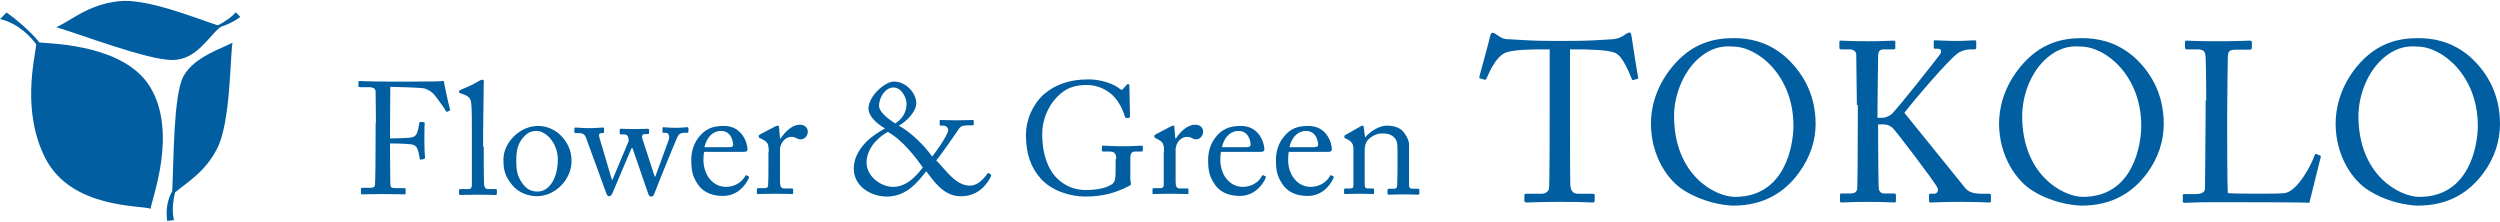 <?xml version="1.0" encoding="utf-8"?>
<!-- Generator: Adobe Illustrator 19.2.1, SVG Export Plug-In . SVG Version: 6.00 Build 0)  -->
<svg version="1.1" id="レイヤー_1" xmlns="http://www.w3.org/2000/svg" xmlns:xlink="http://www.w3.org/1999/xlink" x="0px"
	 y="0px" width="800px" height="71px" viewBox="0 0 800 71" enable-background="new 0 0 800 71" xml:space="preserve">
<g>
	<path fill="#005EA1" d="M495.5,15.8h-1.8c-2.3,0-8.6,0-11.5,0.9c-3.3,1-5.5,6.1-6.5,8.4c-0.1,0.4-0.4,0.4-0.7,0.4l-1.3-0.4
		c-0.2-0.1-0.4-0.1-0.3-0.6c0.7-2.6,3.3-12,3.4-12.8c0.2-1,0.5-1.2,0.8-1.2c0.4,0,0.6,0.1,0.9,0.3l0.9,0.6c1.3,0.9,2,1.2,4.2,1.2
		c3.8,0.2,6.9,0.5,13.7,0.5h3.5c7.9,0,11.1-0.3,14.6-0.5c1.6-0.1,2.5-0.3,3.8-1l1.4-0.9c0.3-0.2,0.6-0.3,0.8-0.3
		c0.4,0,0.5,0.2,0.7,1.2c0.1,0.9,1.5,9.9,2.1,13.1c0.1,0.4-0.1,0.5-0.4,0.6l-1.1,0.3c-0.3,0.1-0.4,0-0.6-0.5c-0.6-1.4-2.7-7-5.1-8.1
		c-2.2-1.1-9-1.2-12.6-1.2h-2v20.7c0,1,0,21.3,0.1,22.6c0.1,1.8,0.7,2.9,2.5,2.9h4.6c0.7,0,0.7,0.2,0.7,0.7v1.5
		c0,0.4-0.1,0.6-0.7,0.6c-0.7,0-3-0.2-10.1-0.2c-7,0-10,0.2-11,0.2c-0.6,0-0.7-0.3-0.7-0.7v-1.4c0-0.5,0.1-0.7,0.5-0.7h5
		c1.4,0,2.3-0.9,2.4-1.7c0.2-2.1,0.2-24.4,0.2-25.8V15.8z M539,61c-5.2-3.1-10.7-11-10.7-21.5c0-4.4,1.2-11.3,6.8-18.1
		c6.4-7.8,13.6-9.2,19.7-9.2c4.5,0,10.5,0.9,16.2,5.7c5.3,4.6,10,11.7,10,21.7c0,5.3-1.7,10.8-5.5,15.9
		c-4.4,5.9-10.9,10.3-20.9,10.3C551.1,65.7,544.8,64.6,539,61z M573.9,40.2c0-15.9-11.3-25.3-19.4-25.3c-1.1,0-6-0.9-11.5,4.3
		c-4.9,4.7-7.3,12-7.3,17.9c0,19.1,13.3,25.9,19.5,25.9C571.2,63,573.9,46.6,573.9,40.2z M594.2,33.6c0-1.3-0.2-15.5-0.2-16
		c0-0.8-0.4-1.8-2.2-1.8h-2.6c-0.4,0-0.6-0.2-0.6-0.5v-1.9c0-0.3,0.1-0.4,0.6-0.4c0.9,0,3.1,0.2,8.5,0.2c4.9,0,7.3-0.2,8.2-0.2
		c0.5,0,0.6,0.2,0.6,0.4v1.9c0,0.3-0.1,0.5-0.5,0.5h-3c-1.5,0-2,0.5-2,2.3c0,1.1-0.2,12.4-0.2,16v3.6h1.3c1.1,0,1.9-0.3,3-1
		c1.6-1.2,15-18.3,15.7-19.3c0.7-1,0.3-1.8-0.6-1.8h-1c-0.3,0-0.4-0.1-0.4-0.5v-1.7c0-0.4,0.1-0.5,0.4-0.5c0.9,0,3.8,0.2,7.2,0.2
		c2.1,0,4.7-0.2,5.5-0.2c0.4,0,0.5,0.2,0.5,0.4v2c0,0.3-0.2,0.5-0.6,0.5h-1.5c-1,0-2.7,0.4-4,1.4c-2.7,1.9-13.8,14.8-16.9,18.9
		c0.7,0.8,18.8,23.3,19.5,24.1c1.2,1.5,3.3,1.8,5.1,1.8h2.6c0.4,0,0.5,0.2,0.5,0.5v1.8c0,0.4-0.1,0.5-0.6,0.5
		c-0.7,0-3.5-0.2-8.9-0.2c-6,0-8.9,0.2-9.9,0.2c-0.3,0-0.4-0.2-0.4-0.5v-1.9c0-0.3,0.1-0.4,0.4-0.4h1.1c1.4,0,1.5-1.2,1.2-1.9
		c-0.6-1.5-13.5-18.5-14.4-19.2c-1.2-1-2.1-1.1-3.2-1.1h-1.4v5.2c0,3.6,0.1,14.3,0.2,15.3c0.1,0.9,0.7,1.6,1.7,1.6h3.2
		c0.4,0,0.6,0.2,0.6,0.5v1.9c0,0.3-0.1,0.5-0.5,0.5c-0.9,0-3-0.2-8.2-0.2c-5.8,0-8.1,0.2-8.7,0.2c-0.4,0-0.5-0.2-0.5-0.5v-1.9
		c0-0.4,0.2-0.5,0.5-0.5h3c1.3,0,1.8-0.6,2-1.3c0.1-0.6,0.2-13.8,0.2-22.9V33.6z M650.4,61c-5.1-3.1-10.7-11-10.7-21.5
		c0-4.4,1.2-11.3,6.8-18.1c6.4-7.8,13.6-9.2,19.7-9.2c4.6,0,10.5,0.9,16.3,5.7c5.3,4.6,9.9,11.7,9.9,21.7c0,5.3-1.6,10.8-5.4,15.9
		c-4.4,5.9-10.9,10.3-20.9,10.3C662.4,65.7,656.1,64.6,650.4,61z M685.2,40.2c0-15.9-11.3-25.3-19.4-25.3c-1.1,0-6-0.9-11.5,4.3
		c-4.9,4.7-7.2,12-7.2,17.9c0,19.1,13.3,25.9,19.4,25.9C682.5,63,685.2,46.6,685.2,40.2z M706,32.1c0-4.6-0.1-12.3-0.2-13.7
		c-0.1-1.9-0.5-2.6-2.7-2.6h-3.4c-0.4,0-0.5-0.4-0.5-0.7v-1.6c0-0.4,0.1-0.5,0.5-0.5c0.8,0,3.4,0.2,9.4,0.2c7,0,10.1-0.2,10.8-0.2
		c0.6,0,0.7,0.2,0.7,0.6v1.7c0,0.4-0.2,0.6-0.8,0.6h-4.4c-2.2,0-2.5,0.7-2.5,2.8c0,0.9-0.2,11.9-0.2,17v6.2c0,1.2,0,16.9,0.2,19.9
		c1.6,0.2,16,0.3,18.2,0c4.3-0.7,8.7-9.4,9.6-12.2c0.2-0.3,0.3-0.4,0.6-0.3l1.2,0.5c0.2,0.1,0.2,0.2,0.1,0.7
		c-0.2,0.5-3.1,12.5-3.6,14.4c-1.9-0.2-22.8-0.2-30.6-0.2c-5.7,0-8.3,0.2-9.3,0.2c-0.5,0-0.6-0.2-0.6-0.5v-1.8
		c0-0.4,0.1-0.5,0.5-0.5h3.5c2.7,0,3.1-1,3.1-1.9c0-1.4,0.2-19.5,0.2-23.9V32.1z M758.1,61c-5.2-3.1-10.7-11-10.7-21.5
		c0-4.4,1.2-11.3,6.7-18.1c6.4-7.8,13.6-9.2,19.7-9.2c4.6,0,10.5,0.9,16.3,5.7c5.3,4.6,9.9,11.7,9.9,21.7c0,5.3-1.6,10.8-5.4,15.9
		c-4.4,5.9-10.9,10.3-20.9,10.3C770.1,65.7,763.8,64.6,758.1,61z M792.9,40.2c0-15.9-11.3-25.3-19.4-25.3c-1.1,0-6-0.9-11.5,4.3
		c-4.9,4.7-7.3,12-7.3,17.9c0,19.1,13.3,25.9,19.5,25.9C790.2,63,792.9,46.6,792.9,40.2z"/>
	<g>
		<path fill="#005EA1" d="M48.2,66.8c-3-1.2-25.2,0.1-33.6-16c-7.8-15.1-3.5-31.9-3-36.6C10.3,12.4,6.2,7.5,0,6.1L2.1,4
			c0,0,6.7,4.7,10.5,9.6c5.1,0.4,27.7,1,35.6,14.5C56.8,42.7,48.6,63.4,48.2,66.8z"/>
		<path fill="#005EA1" d="M76.9,5.4l-1.5-1.5C74.7,5,72,7,69.7,8.1c-6.4-2-22.7-8.8-31.8-7.7C28,1.5,22.5,6.8,18,8.7
			c6.9,2,29.1,10.5,37.1,10.5c7.9,0,11.6-7.6,15.5-10.6C74.6,7.3,76.9,5.4,76.9,5.4z"/>
		<path fill="#005EA1" d="M58.7,24.4c-3.3,6.2-3.1,28.2-3.6,36.8c-0.8,1.4-2.3,4.7-1.6,9.5l2.2-0.3c0,0-1.1-3,0.3-8.8
			c3.7-3.2,9.6-6.4,13.5-14.1c4.3-8.4,4.1-28.9,4.9-33.9C72.5,15,62.3,17.8,58.7,24.4z"/>
	</g>
	<g>
		<path fill="#005EA1" d="M120.3,39.4c0-2.3-0.1-9.4-0.1-10c0-1-0.7-1.5-2.1-1.5h-3c-0.2,0-0.4-0.1-0.4-0.3v-1.4
			c0-0.2,0.2-0.3,0.4-0.3c0.3,0,0.9,0.1,2.1,0.1c1.2,0,2.9,0.1,5.3,0.1c0.9,0,18.7,0.1,19.5-0.2c0.1,0.9,1.6,7.7,2,9.1
			c0.1,0.2,0,0.3-0.1,0.4l-0.9,0.4c-0.1,0-0.2-0.1-0.4-0.4c-0.4-0.8-1.8-2.7-3.3-4.7c-0.8-1.1-2.1-2-3.5-2.4
			c-1.3-0.3-9.4-0.5-10.9-0.5c0,0.7-0.1,10.9-0.1,14v2.5c0.7,0,6-0.1,6.7-0.3c1.1-0.2,1.8-0.6,2.2-2.2c0.2-0.5,0.3-1.6,0.5-2.5
			c0.1-0.2,0.2-0.3,0.4-0.3l1,0.1c0.2,0,0.3,0.1,0.3,0.3c-0.1,0.9-0.1,5.1-0.1,5.8c0,1.8,0.1,4.2,0.2,5.3c0,0.2-0.1,0.3-0.4,0.4
			l-1,0.2c-0.2,0-0.3-0.1-0.3-0.4c0-0.4-0.4-1.9-0.5-2.5c-0.4-1.2-1-1.8-2.1-2c-2.4-0.3-6.1-0.3-6.9-0.3v1.9
			c0,1.5,0.1,10.1,0.1,10.8c0,1.4,0.2,1.6,2,1.6h2.5c0.3,0,0.4,0.1,0.4,0.3v1.3c0,0.3-0.1,0.4-0.4,0.4c-0.5,0-2.6-0.1-6.9-0.1
			c-4,0-5.9,0.1-6.7,0.1c-0.2,0-0.3-0.1-0.3-0.4v-1.4c0-0.2,0.2-0.3,0.4-0.3h2.3c1.3,0,1.8-0.2,1.8-1.1c0.1-1,0.2-7.4,0.2-16.1V39.4
			z"/>
		<path fill="#005EA1" d="M154.8,47c0,2.6,0,10.3,0.1,11.9c0.1,0.9,0.3,1.6,1.3,1.6h2.3c0.5,0,0.5,0.1,0.5,0.5v0.9
			c0,0.3-0.1,0.5-0.3,0.5c-0.3,0-2.6-0.1-5.7-0.1c-3.3,0-5.3,0.1-5.7,0.1c-0.3,0-0.4-0.2-0.4-0.5v-0.9c0-0.4,0.1-0.5,0.6-0.5h2.4
			c0.6,0,1.1-0.3,1.1-1.3c0-1.6,0-10.3,0-13.2v-3.2c0-3.6,0-8.2-0.2-9.6c-0.1-1.7-0.9-2.5-2.5-3l-1.1-0.4c-0.2-0.1-0.3-0.2-0.3-0.2
			v-0.4c0-0.2,0.1-0.3,0.4-0.4c1.8-0.8,4.1-1.7,6-2.9c0.5-0.3,0.8-0.4,1.1-0.4c0.3,0,0.5,0.2,0.4,0.9c0,2.8-0.2,13.3-0.2,16.1V47z"
			/>
		<path fill="#005EA1" d="M163.9,59.2c-2.3-2.8-2.8-4.7-2.8-8.3c0-2.6,1.4-5.8,4.4-8.2c2.6-2,5.1-2.4,6.8-2.4c2.8,0,5.6,1.4,7.1,3
			c2.3,2.3,3.5,5,3.5,8.3c0,5.6-5,11.2-11.2,11.2C169.1,62.7,166,61.8,163.9,59.2z M178.5,51.1c0-5.7-4.1-9.2-6.7-9.2
			c-1.4,0-2.7,0.3-3.9,1.6c-2,2-2.7,4.1-2.7,8c0,2.9,0.3,4.8,1.9,7.1c1.2,1.7,2.6,2.7,5,2.7C176.1,61.2,178.5,56.5,178.5,51.1z"/>
		<path fill="#005EA1" d="M209.5,56.5h0.2l4.1-11.2c0.7-1.8,0.2-2.8-0.8-2.8h-0.7c-0.3,0-0.3-0.2-0.3-0.4v-1c0-0.3,0.1-0.4,0.3-0.4
			c0.3,0,1.8,0.2,3.9,0.2c2.2,0,3.1-0.2,3.7-0.2c0.3,0,0.4,0.2,0.4,0.4v1c0,0.2-0.1,0.4-0.4,0.4h-1.3c-0.6,0-1.3,0.4-1.6,0.9
			c-0.6,1-7.1,17.1-7.7,18.8c-0.2,0.6-0.6,0.7-1,0.7c-0.4,0-0.7-0.4-0.9-1l-5-14.5h-0.3l-6.2,14.6c-0.3,0.6-0.6,0.8-1,0.8
			c-0.4,0-0.7-0.4-0.9-1L187.5,44c-0.4-0.9-0.9-1.4-2.2-1.4h-1.1c-0.3,0-0.4-0.2-0.4-0.4v-1c0-0.2,0.1-0.4,0.3-0.4
			c0.7,0,1.7,0.2,4.6,0.2c2.3,0,3.5-0.2,4.2-0.2c0.3,0,0.4,0.1,0.4,0.4v1c0,0.2-0.1,0.4-0.4,0.4h-0.5c-0.6,0-0.9,0.4-0.6,1.4l4,13.5
			h0.2l5.2-12.4c-0.1-0.8-0.1-1.2-0.4-1.6c-0.2-0.4-0.7-0.5-1.4-0.5h-0.7c-0.2,0-0.4-0.1-0.4-0.3v-1.1c0-0.3,0.1-0.4,0.5-0.4
			c0.4,0,2,0.1,4.5,0.1c2.3,0,3.5-0.1,3.9-0.1c0.4,0,0.5,0.1,0.5,0.3v1c0,0.3-0.1,0.4-0.4,0.4h-1.1c-0.5,0-0.9,0.6-0.7,1.3
			L209.5,56.5z"/>
		<path fill="#005EA1" d="M225.3,48.6c-0.1,0.5-0.2,1.3-0.2,2.5c0,5,3.1,8.7,7.2,8.7c3.1,0,5.3-1.8,6.2-3.5c0.1-0.2,0.3-0.3,0.4-0.2
			l0.6,0.3c0.2,0.1,0.3,0.2,0,0.8c-0.9,2-3.5,5.5-8.1,5.5c-2.9,0-6.1-0.8-8-3.6c-1.8-2.6-2.2-4.5-2.2-8c0-2,0.5-5.4,3.2-8.1
			c2.2-2.3,4.7-2.7,7.3-2.7c5.8,0,7.5,5.5,7.5,7.5c0,0.7-0.6,0.8-1.4,0.8H225.3z M233.3,47.1c1,0,1.3-0.3,1.3-0.7
			c0-1.2-0.6-4.5-3.9-4.5c-2.2,0-4.4,1.5-5.3,5.2H233.3z"/>
		<path fill="#005EA1" d="M246,48.6c0-2.6-0.4-3.1-1.8-3.9l-1-0.5c-0.3-0.1-0.4-0.2-0.4-0.4v-0.3c0-0.2,0.1-0.3,0.4-0.5l5-2.6
			c0.3-0.1,0.5-0.2,0.7-0.2c0.3,0,0.4,0.3,0.4,0.6l0.3,3.5h0.2c1.6-2.4,3.9-4.4,6.1-4.4c1.7,0,2.6,1.1,2.6,2.2
			c0,1.5-1.2,2.5-2.2,2.5c-0.6,0-1.1-0.2-1.5-0.4c-0.4-0.3-1-0.4-1.7-0.4c-0.8,0-2.1,0.5-3,2.1c-0.3,0.6-0.5,1.5-0.5,1.6v10.7
			c0,1.6,0.4,2.1,1.4,2.1h2.4c0.3,0,0.4,0.1,0.4,0.5v0.9c0,0.3-0.1,0.4-0.3,0.4c-0.3,0-2.7-0.1-5.4-0.1c-3.1,0-5.3,0.1-5.6,0.1
			c-0.2,0-0.3-0.1-0.3-0.5v-0.9c0-0.4,0.1-0.5,0.5-0.5h2c0.8,0,1.1-0.3,1.1-1c0.1-1.7,0.1-3.4,0.1-6.1V48.6z"/>
		<path fill="#005EA1" d="M296.4,54.8c-2.5,3.1-6.1,8.1-12.6,8.1c-4.9,0-10.6-3.1-10.6-9c0-3.6,2.1-6.6,4.1-8.6
			c1.7-1.7,3.8-3,5.9-4.2c-3.5-2-5.3-4.5-5.3-6.3c0-4,5.2-8.7,8.2-8.7c3.8,0,7.2,3.7,7.1,7.1c-0.1,2.7-3.4,5.9-5.6,7
			c3.6,1.9,8.1,6.2,10.7,9.9c1.6-2,4.9-6.8,5.1-8.3c0.1-0.8-0.5-1.6-1.6-1.6h-0.8c-0.3,0-0.3-0.2-0.3-0.4v-1.1c0-0.2,0-0.3,0.3-0.3
			c0.5,0,3.2,0.1,5,0.1c1.9,0,4.9-0.1,5.2-0.1c0.3,0,0.4,0.1,0.4,0.3v1.1c0,0.2-0.1,0.3-0.4,0.3h-0.8c-2.5,0-3,0.2-3.8,1.5
			c-0.4,0.6-5.7,8.3-7,9.7c0.8,0.8,3.2,3.6,3.9,4.3c1.3,1.3,3.6,3.8,6.9,3.8c3.1,0,5.4-3.6,5.6-3.9c0.1-0.2,0.2-0.2,0.4-0.1l0.7,0.5
			c0.1,0.1,0.1,0.2,0,0.5c-0.7,1.6-3.5,6.4-9.5,6.4C301.8,62.9,298.6,57.6,296.4,54.8z M295.3,53.6c-2.3-3.3-6.4-8.7-11.2-11.4
			c-3.7,2-6.9,5.8-6.8,10c0.1,4.2,4.5,7.6,8.5,7.6C290.7,59.8,294,55.2,295.3,53.6z M281.3,33.9c0,1.9,2.8,4.1,5.2,5.6
			c1.2-0.9,3.6-2.5,3.6-6.4c0-1.7-1.6-5.1-4.1-5.1C283.5,27.9,281.3,30.9,281.3,33.9z"/>
		<path fill="#005EA1" d="M357.2,50.9c0-1.8-0.6-2.4-2.1-2.4H353c-0.2,0-0.4-0.1-0.4-0.3V47c0-0.3,0.1-0.4,0.3-0.4
			c0.7,0,3,0.2,6.4,0.2c3.7,0,5.3-0.2,6-0.2c0.3,0,0.4,0.2,0.4,0.3v1.2c0,0.2-0.1,0.4-0.4,0.4h-2c-1,0-1.6,0.4-1.6,2v6.7
			c0,0.7,0.2,1.2,0.2,1.6c0,0.4-0.3,0.6-0.8,0.8c-4.1,2.1-8.2,3.3-13.8,3.3c-4.6,0-10.7-1.7-14.3-5.8c-3.1-3.5-4.7-7.8-4.7-14
			c0-4.6,2-9.5,5.7-12.9c3.6-3.1,8.2-4.8,14.3-4.8c4.4,0,8.3,1.6,10,3c0.6,0.5,0.9,0.4,1.2-0.1l0.8-0.9c0.2-0.2,0.4-0.5,0.7-0.5
			c0.3,0,0.4,0.3,0.4,0.6l0.2,9.7c0,0.3-0.1,0.5-0.3,0.5l-0.9,0.1c-0.2,0-0.3-0.2-0.4-0.4c-0.4-1.4-1.3-3.8-3.1-6
			c-1.5-1.8-4.6-4.2-9.2-4.2c-3.5,0-6.7,0.8-9.7,4.1c-2.7,2.9-4.5,7.1-4.5,11.7c0,6,1.7,11.2,4.9,14.2c2.5,2.4,5.6,3.6,8.9,3.6
			c4.1,0,6.6-0.7,8.3-1.7c1.2-0.7,1.4-1.8,1.4-4.5V50.9z"/>
		<path fill="#005EA1" d="M372.5,48.6c0-2.6-0.4-3.1-1.8-3.9l-0.9-0.5c-0.3-0.1-0.4-0.2-0.4-0.4v-0.3c0-0.2,0.1-0.3,0.4-0.5l5-2.6
			c0.3-0.1,0.5-0.2,0.7-0.2c0.3,0,0.3,0.3,0.3,0.6l0.3,3.5h0.2c1.5-2.4,3.9-4.4,6.1-4.4c1.8,0,2.6,1.1,2.6,2.2
			c0,1.5-1.2,2.5-2.2,2.5c-0.5,0-1-0.2-1.4-0.4c-0.4-0.3-1-0.4-1.7-0.4c-0.8,0-2.2,0.5-3,2.1c-0.3,0.6-0.5,1.5-0.5,1.6v10.7
			c0,1.6,0.4,2.1,1.4,2.1h2.4c0.3,0,0.3,0.1,0.3,0.5v0.9c0,0.3,0,0.4-0.2,0.4c-0.3,0-2.6-0.1-5.4-0.1c-3.1,0-5.3,0.1-5.6,0.1
			c-0.2,0-0.3-0.1-0.3-0.5v-0.9c0-0.4,0.1-0.5,0.5-0.5h2c0.7,0,1.1-0.3,1.1-1c0-1.7,0-3.4,0-6.1V48.6z"/>
		<path fill="#005EA1" d="M390.7,48.6c-0.1,0.5-0.2,1.3-0.2,2.5c0,5,3.1,8.7,7.2,8.7c3.1,0,5.3-1.8,6.1-3.5c0.1-0.2,0.3-0.3,0.5-0.2
			l0.6,0.3c0.2,0.1,0.3,0.2,0,0.8c-0.9,2-3.6,5.5-8.1,5.5c-2.9,0-6.1-0.8-8-3.6c-1.8-2.6-2.2-4.5-2.2-8c0-2,0.5-5.4,3.2-8.1
			c2.2-2.3,4.8-2.7,7.3-2.7c5.9,0,7.5,5.5,7.5,7.5c0,0.7-0.6,0.8-1.4,0.8H390.7z M398.8,47.1c0.9,0,1.4-0.3,1.4-0.7
			c0-1.2-0.6-4.5-3.9-4.5c-2.2,0-4.4,1.5-5.3,5.2H398.8z"/>
		<path fill="#005EA1" d="M412.4,48.6c-0.1,0.5-0.2,1.3-0.2,2.5c0,5,3.1,8.7,7.2,8.7c3.1,0,5.3-1.8,6.2-3.5c0.1-0.2,0.3-0.3,0.4-0.2
			l0.6,0.3c0.2,0.1,0.3,0.2,0,0.8c-0.9,2-3.5,5.5-8.1,5.5c-2.9,0-6.1-0.8-8-3.6c-1.8-2.6-2.2-4.5-2.2-8c0-2,0.5-5.4,3.2-8.1
			c2.1-2.3,4.7-2.7,7.2-2.7c5.9,0,7.5,5.5,7.5,7.5c0,0.7-0.6,0.8-1.4,0.8H412.4z M420.4,47.1c1,0,1.4-0.3,1.4-0.7
			c0-1.2-0.6-4.5-3.9-4.5c-2.2,0-4.4,1.5-5.3,5.2H420.4z"/>
		<path fill="#005EA1" d="M450.9,59.3c0,0.8,0.4,1.1,1.1,1.1h1.6c0.5,0,0.6,0.1,0.6,0.5v0.8c0,0.4-0.1,0.6-0.4,0.6
			c-0.3,0-1.9-0.1-4.9-0.1c-2.6,0-4.2,0.1-4.5,0.1c-0.3,0-0.4-0.1-0.4-0.6v-0.8c0-0.4,0.1-0.5,0.6-0.5h1.5c0.6,0,1-0.3,1-1.2
			c0-1.3,0.1-3,0.1-4.3v-6.7c0-2,0-3.5-1.5-4.6c-1.2-0.9-2.4-0.9-3.7-0.9c-0.8,0-2.6,0.4-4.2,2c-1,1.1-1.1,2.5-1.1,3.4v10.5
			c0,1.4,0.1,1.7,1.2,1.7h1.3c0.4,0,0.5,0.1,0.5,0.5v0.9c0,0.3-0.1,0.4-0.3,0.4c-0.4,0-1.7-0.1-4.4-0.1c-2.6,0-4.2,0.1-4.5,0.1
			c-0.3,0-0.4-0.1-0.4-0.4v-0.9c0-0.3,0.1-0.5,0.5-0.5h1.5c0.6,0,1-0.1,1-1V47.5c0-1.5-0.8-2.4-2.1-3l-0.4-0.2
			c-0.4-0.1-0.4-0.3-0.4-0.5v-0.2c0-0.2,0.2-0.4,0.5-0.5l4.4-2.5c0.4-0.2,0.7-0.4,0.9-0.4c0.3,0,0.4,0.2,0.4,0.6l0.4,3.1h0.1
			c1.5-1.8,4.4-3.7,6.9-3.7c1.6,0,3.1,0.3,4.3,1.1c1.5,1,2.8,3.6,2.8,4.8V59.3z"/>
	</g>
</g>
</svg>
